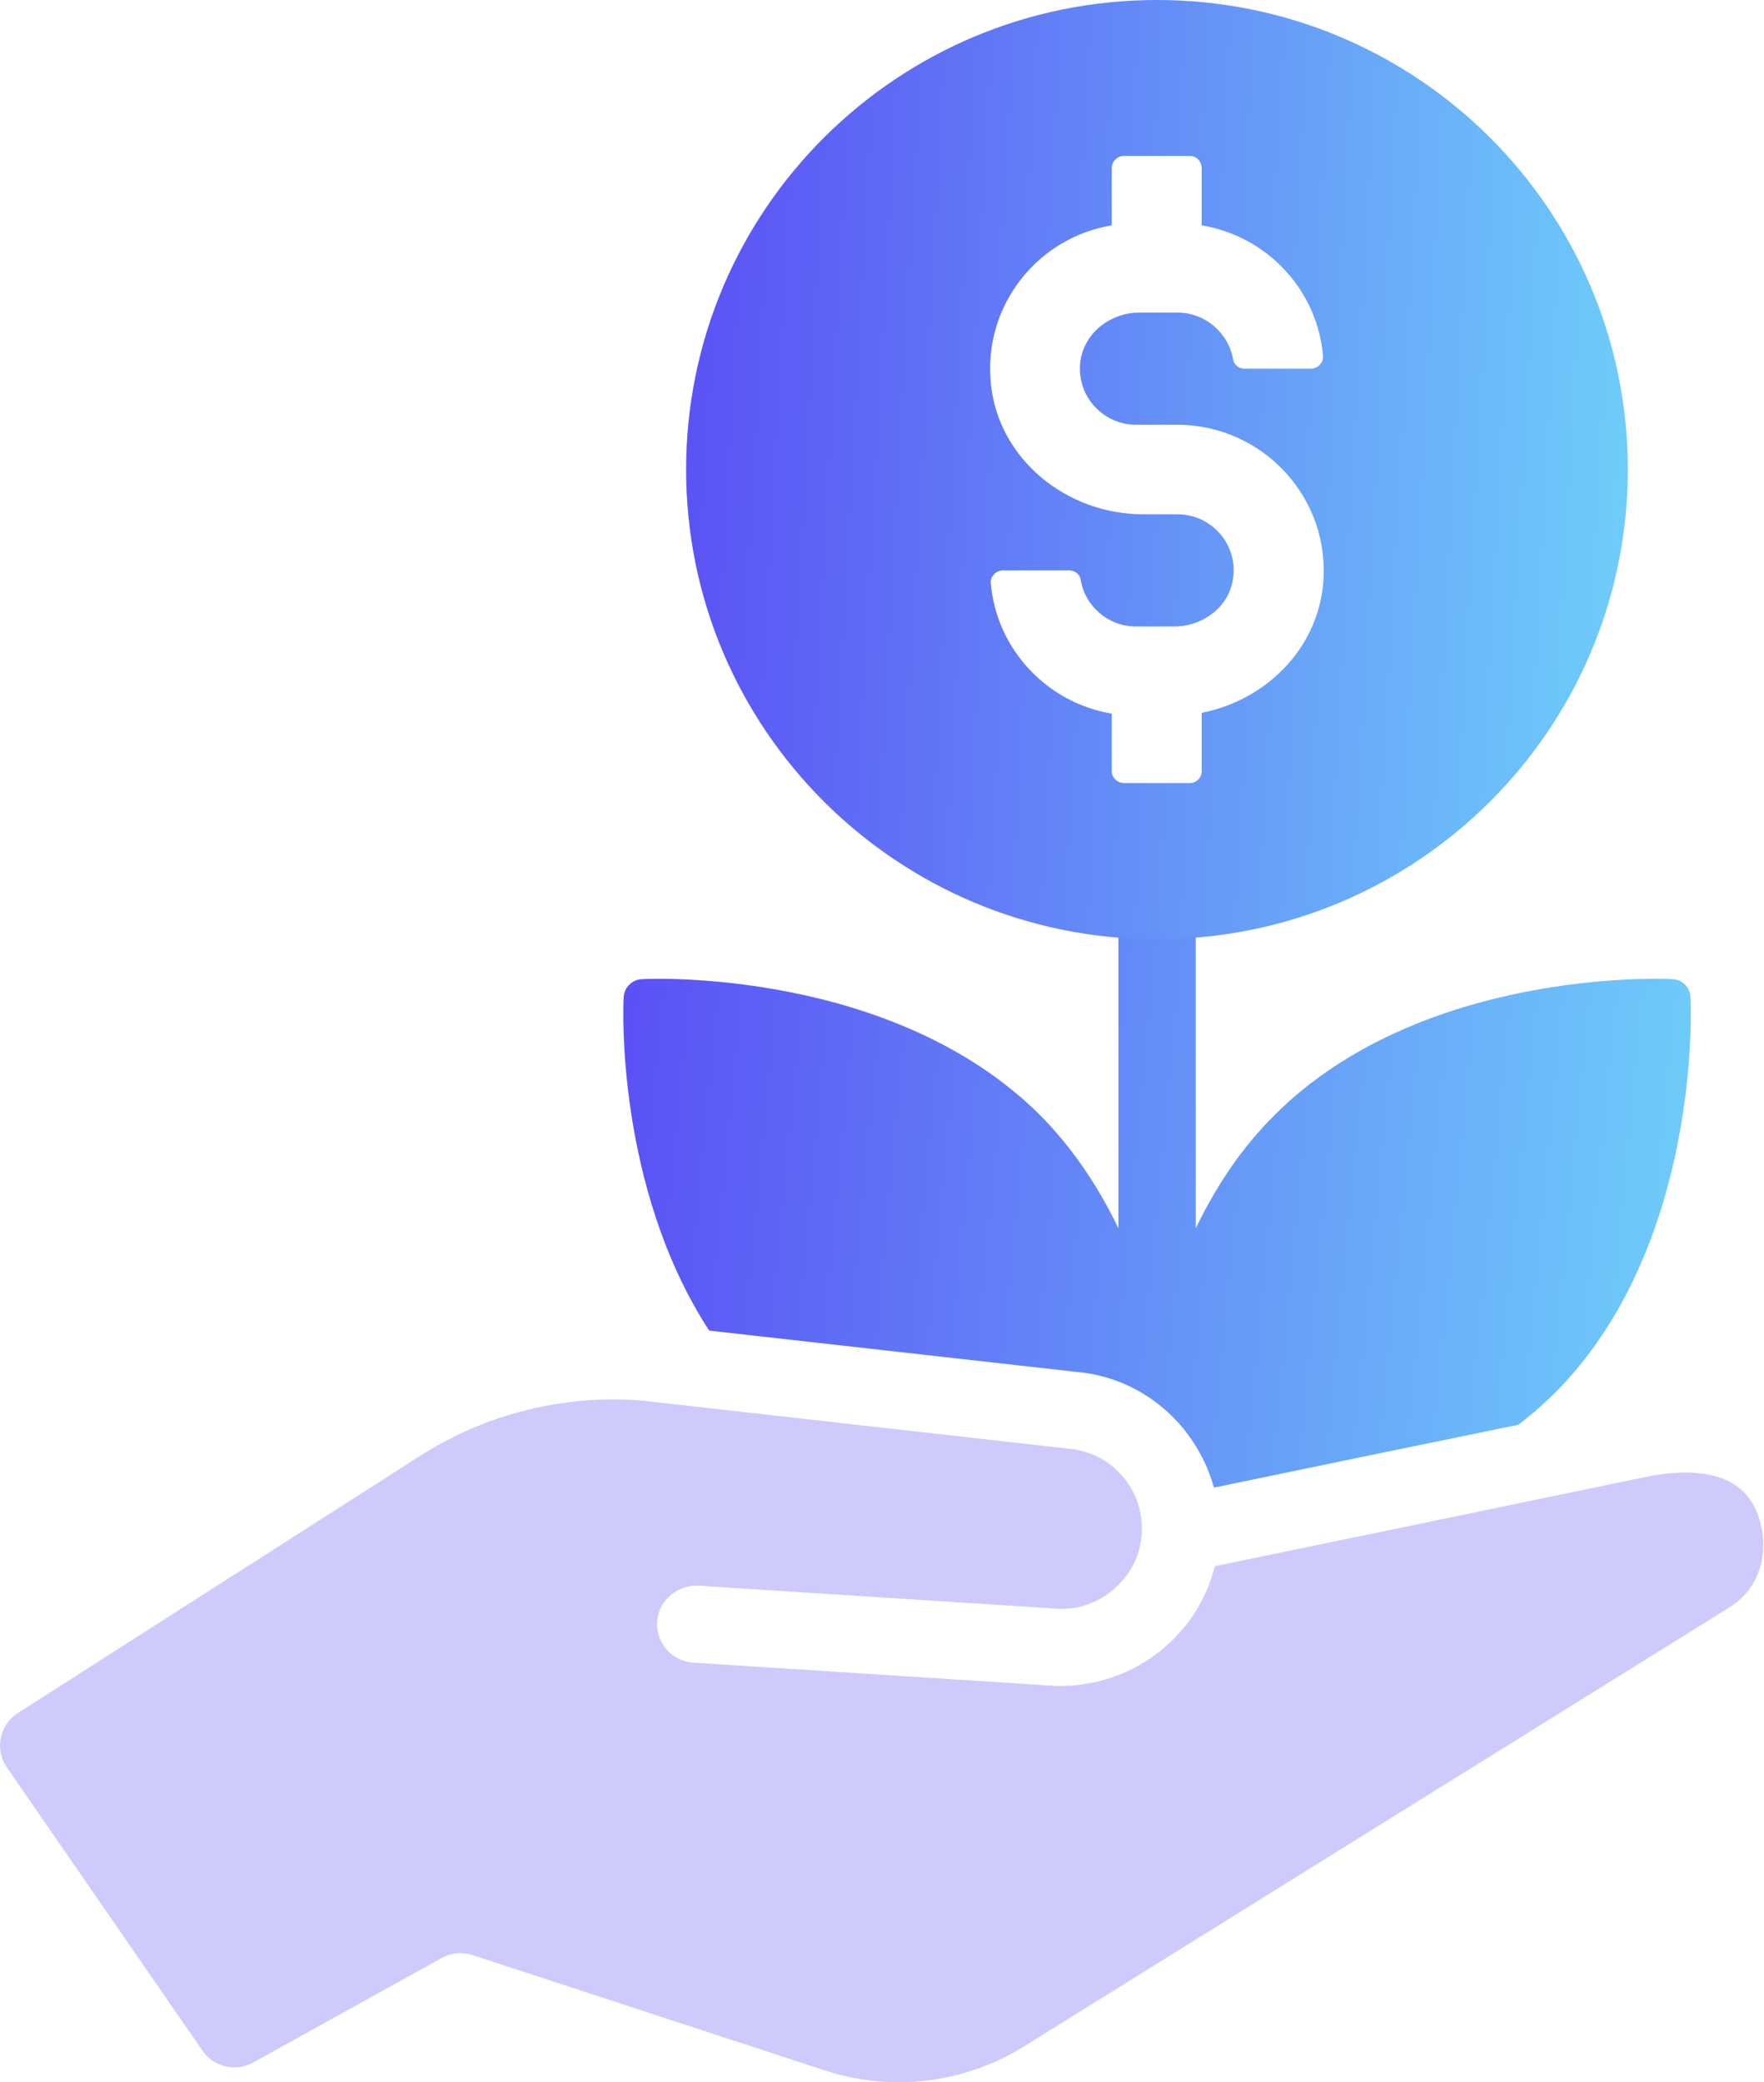 <svg width="161" height="190" viewBox="0 0 161 190" fill="none" xmlns="http://www.w3.org/2000/svg">
<g clip-path="url(#clip0_14096_817)">
<path d="M141.821 127.189C140.798 128.21 139.702 129.159 138.577 130.008C129.434 131.877 116.686 134.516 110.795 135.745C110.269 133.811 109.31 131.978 108.041 130.396C105.567 127.369 102.042 125.499 98.227 125.183L64.728 121.416C56.219 108.359 56.854 91.779 56.926 91.002C56.962 90.089 57.705 89.385 58.584 89.349C59.536 89.277 81.528 88.436 94.91 101.737C98.018 104.872 100.311 108.424 102.078 112.083V79.743H109.137V112.083C110.903 108.424 113.196 104.865 116.34 101.737C129.686 88.428 151.678 89.277 152.63 89.349C153.546 89.385 154.252 90.089 154.288 91.002C154.36 91.915 155.204 113.881 141.829 127.189H141.821Z" fill="url(#paint0_linear_14096_817)"/>
<path d="M42.015 178.223C42.383 178.223 42.758 178.28 43.118 178.395L75.248 188.914C81.326 190.906 87.931 190.137 93.375 186.786L157.879 146.652C161.225 144.51 161.477 140.569 160.28 137.823C158.571 133.904 153.747 134.02 149.998 134.81C145.729 135.709 118.402 141.36 110.874 142.913C110.42 144.754 109.598 146.487 108.43 148.047C108.38 148.112 108.329 148.176 108.279 148.234C105.431 151.908 100.96 153.971 96.324 153.835L63.279 151.714C61.332 151.592 59.854 149.916 59.983 147.975C60.106 146.034 61.815 144.625 63.733 144.689L96.677 146.803C98.984 146.897 101.299 145.782 102.755 143.841C102.791 143.791 102.835 143.74 102.878 143.69C103.779 142.439 104.241 140.965 104.219 139.419C104.198 137.715 103.635 136.141 102.582 134.854C101.313 133.308 99.525 132.366 97.542 132.193L58.786 127.822C51.684 127.175 44.395 128.972 38.331 132.855L1.63 156.315C0.815 156.833 0.267 157.645 0.072 158.587C-0.115 159.529 0.072 160.485 0.627 161.276L18.48 187.124C19.519 188.62 21.501 189.08 23.102 188.203L40.306 178.669C40.84 178.374 41.431 178.223 42.022 178.223H42.015Z" fill="#5A4EF5" fill-opacity="0.3"/>
<path d="M105.596 0C81.86 0 62.622 19.19 62.622 42.852C62.622 66.514 81.86 85.704 105.596 85.704C129.333 85.704 148.57 66.521 148.57 42.852C148.57 19.183 129.333 0 105.596 0ZM103.693 38.761H107.457C115.251 38.761 121.524 45.462 120.753 53.378C120.161 59.345 115.439 63.911 109.677 65.047V70.382C109.677 70.971 109.194 71.453 108.603 71.453H102.582C101.991 71.453 101.472 70.971 101.472 70.382V65.119C95.567 64.127 90.952 59.266 90.433 53.227C90.361 52.601 90.916 52.048 91.543 52.048H97.564C98.083 52.048 98.559 52.378 98.631 52.896C99.035 55.326 101.147 57.167 103.693 57.167H107.161C109.75 57.167 112.107 55.434 112.518 52.932C113.074 49.733 110.6 46.928 107.457 46.928H104.32C97.34 46.928 91.096 41.881 90.433 34.964C89.733 27.818 94.752 21.67 101.472 20.563V15.336C101.472 14.71 101.991 14.229 102.582 14.229H108.603C109.194 14.229 109.677 14.71 109.677 15.336V20.563C115.626 21.555 120.241 26.423 120.753 32.498C120.789 33.124 120.269 33.642 119.642 33.642H113.585C113.11 33.642 112.626 33.311 112.554 32.829C112.143 30.399 110.009 28.522 107.457 28.522H103.988C101.443 28.522 99.078 30.255 98.631 32.793C98.112 36 100.592 38.761 103.693 38.761Z" fill="url(#paint1_linear_14096_817)"/>
</g>
<defs>
<linearGradient id="paint0_linear_14096_817" x1="38.07" y1="85.521" x2="164.576" y2="97.688" gradientUnits="userSpaceOnUse">
<stop offset="0.135" stop-color="#5A4EF5"/>
<stop offset="1" stop-color="#70D8FA"/>
</linearGradient>
<linearGradient id="paint1_linear_14096_817" x1="46.023" y1="8.842" x2="158.302" y2="15.067" gradientUnits="userSpaceOnUse">
<stop offset="0.135" stop-color="#5A4EF5"/>
<stop offset="1" stop-color="#70D8FA"/>
</linearGradient>
<clipPath id="clip0_14096_817">
<rect width="160.929" height="190" fill="white"/>
</clipPath>
</defs>
</svg>
